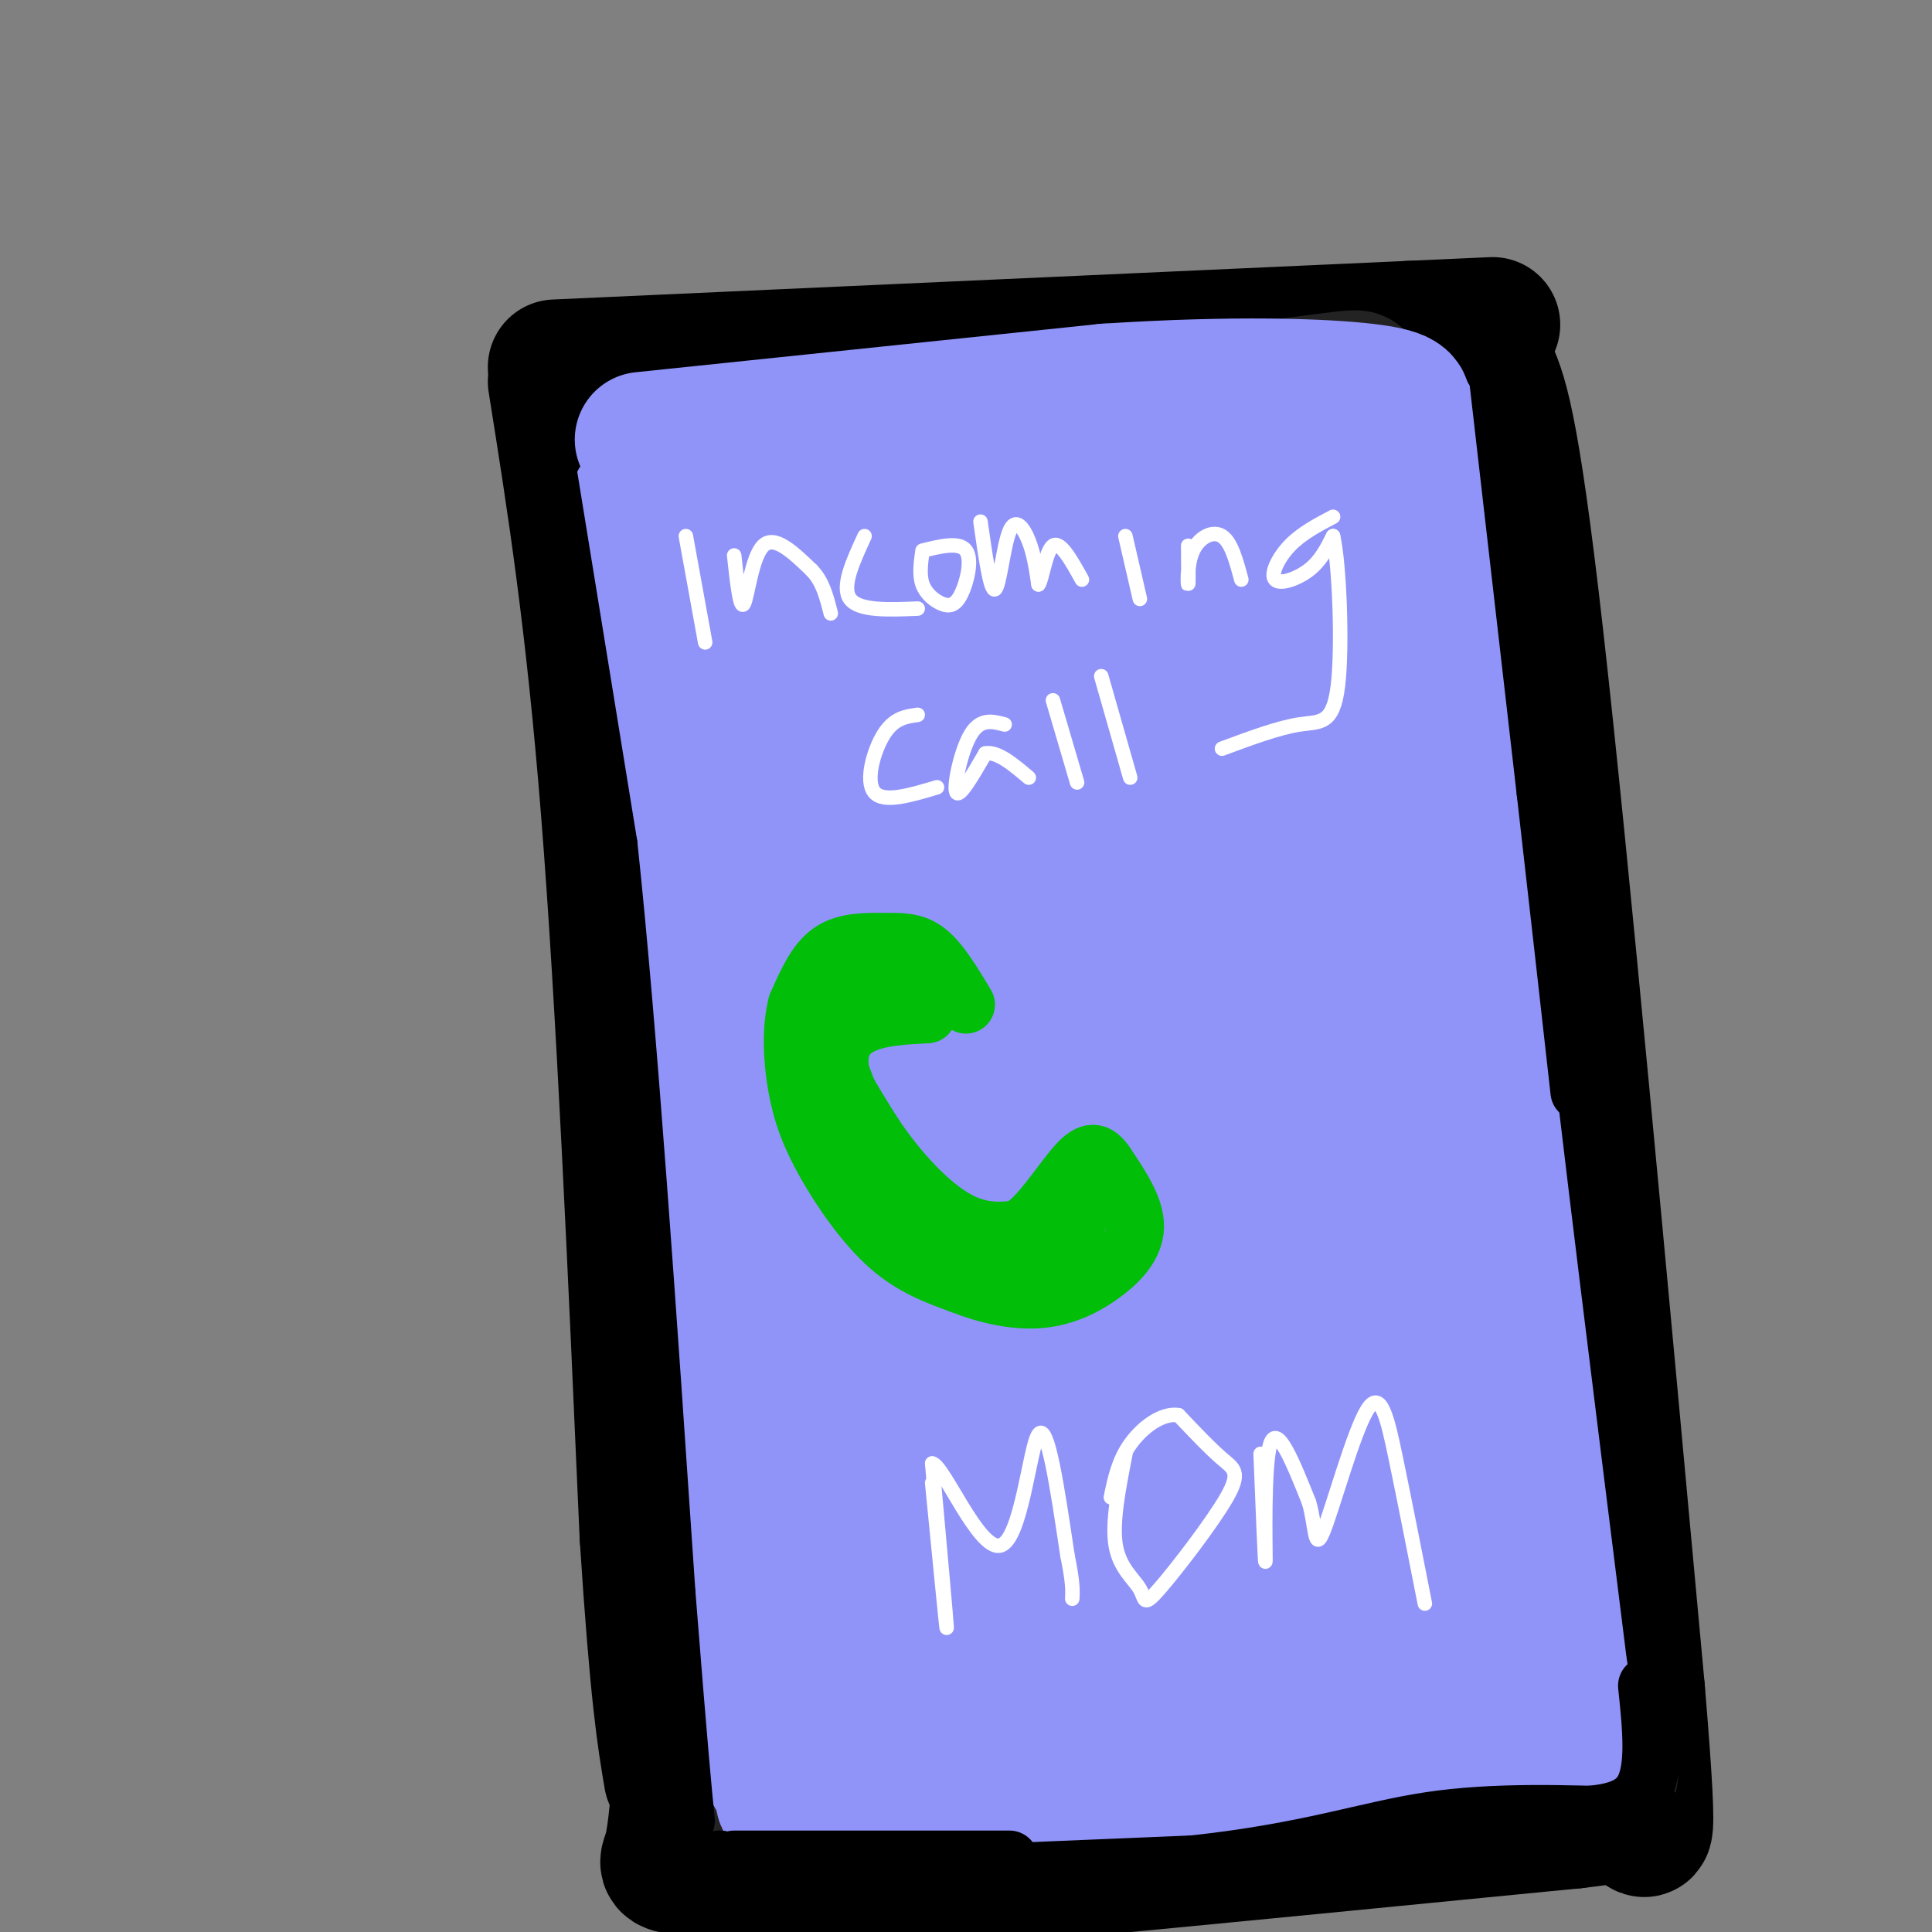 <svg viewBox='0 0 400 400' version='1.1' xmlns='http://www.w3.org/2000/svg' xmlns:xlink='http://www.w3.org/1999/xlink'><rect x="0" y="0" width="400" height="400" fill="#808080" stroke="none"/><g fill='none' stroke='#000000' stroke-width='28' stroke-linecap='round' stroke-linejoin='round'><path d='M115,76c0.000,0.000 177.000,-8.000 177,-8'/><path d='M292,68c29.500,-1.333 14.750,-0.667 0,0'/><path d='M115,79c3.917,24.583 7.833,49.167 11,89c3.167,39.833 5.583,94.917 8,150'/><path d='M134,318c2.167,33.333 3.583,41.667 5,50'/><path d='M308,76c2.417,5.167 4.833,10.333 10,56c5.167,45.667 13.083,131.833 21,218'/><path d='M339,350c3.333,39.667 1.167,29.833 -1,20'/><path d='M141,365c-0.560,7.298 -1.119,14.595 -2,18c-0.881,3.405 -2.083,2.917 4,4c6.083,1.083 19.452,3.738 34,4c14.548,0.262 30.274,-1.869 46,-4'/><path d='M223,387c24.833,-2.333 63.917,-6.167 103,-10'/><path d='M326,377c17.000,-2.000 8.000,-2.000 -1,-2'/></g>
<g fill='none' stroke='#232323' stroke-width='28' stroke-linecap='round' stroke-linejoin='round'><path d='M136,98c0.000,0.000 130.000,-18.000 130,-18'/><path d='M266,80c22.400,-3.022 13.400,-1.578 12,0c-1.400,1.578 4.800,3.289 11,5'/><path d='M289,85c1.333,0.833 -0.833,0.417 -3,0'/><path d='M158,379c53.667,-1.083 107.333,-2.167 136,-4c28.667,-1.833 32.333,-4.417 36,-7'/><path d='M330,368c6.000,-1.167 3.000,-0.583 0,0'/></g>
<g fill='none' stroke='#9094F9' stroke-width='28' stroke-linecap='round' stroke-linejoin='round'><path d='M133,91c0.000,0.000 96.000,-10.000 96,-10'/><path d='M229,81c26.622,-1.733 45.178,-1.067 54,0c8.822,1.067 7.911,2.533 7,4'/><path d='M290,85c2.022,0.933 3.578,1.267 6,20c2.422,18.733 5.711,55.867 9,93'/><path d='M305,198c4.500,40.167 11.250,94.083 18,148'/><path d='M323,346c2.321,26.119 -0.875,17.417 -2,15c-1.125,-2.417 -0.179,1.452 -5,4c-4.821,2.548 -15.411,3.774 -26,5'/><path d='M290,370c-17.833,1.167 -49.417,1.583 -81,2'/><path d='M209,372c-21.756,0.933 -35.644,2.267 -42,2c-6.356,-0.267 -5.178,-2.133 -4,-4'/><path d='M163,370c-1.393,-0.905 -2.875,-1.167 -5,-8c-2.125,-6.833 -4.893,-20.238 -7,-42c-2.107,-21.762 -3.554,-51.881 -5,-82'/><path d='M146,238c-2.333,-33.822 -5.667,-77.378 -8,-99c-2.333,-21.622 -3.667,-21.311 -5,-21'/><path d='M133,118c-1.000,-5.833 -1.000,-9.917 -1,-14'/><path d='M143,106c28.800,-4.644 57.600,-9.289 81,-11c23.400,-1.711 41.400,-0.489 50,1c8.600,1.489 7.800,3.244 7,5'/><path d='M281,101c1.879,1.532 3.075,2.861 -5,4c-8.075,1.139 -25.422,2.089 -51,7c-25.578,4.911 -59.386,13.784 -73,18c-13.614,4.216 -7.032,3.776 18,3c25.032,-0.776 68.516,-1.888 112,-3'/><path d='M282,130c24.471,-1.361 29.648,-3.262 4,3c-25.648,6.262 -82.122,20.689 -104,26c-21.878,5.311 -9.159,1.507 -8,3c1.159,1.493 -9.240,8.284 -8,11c1.240,2.716 14.120,1.358 27,0'/><path d='M193,173c18.091,-2.832 49.818,-9.913 64,-13c14.182,-3.087 10.818,-2.180 3,-5c-7.818,-2.820 -20.089,-9.368 -28,-13c-7.911,-3.632 -11.461,-4.348 -19,-4c-7.539,0.348 -19.067,1.762 -28,4c-8.933,2.238 -15.271,5.301 -21,11c-5.729,5.699 -10.850,14.034 -14,19c-3.150,4.966 -4.329,6.562 -1,8c3.329,1.438 11.164,2.719 19,4'/><path d='M168,184c18.416,-2.604 54.956,-11.113 74,-13c19.044,-1.887 20.593,2.847 21,6c0.407,3.153 -0.328,4.724 1,7c1.328,2.276 4.718,5.256 -6,12c-10.718,6.744 -35.543,17.251 -46,21c-10.457,3.749 -6.546,0.740 -5,-2c1.546,-2.740 0.727,-5.211 7,-13c6.273,-7.789 19.636,-20.894 33,-34'/><path d='M247,168c8.131,-7.749 11.957,-10.123 15,-12c3.043,-1.877 5.302,-3.257 7,-1c1.698,2.257 2.835,8.151 5,14c2.165,5.849 5.359,11.653 2,31c-3.359,19.347 -13.272,52.237 -13,52c0.272,-0.237 10.727,-33.602 16,-53c5.273,-19.398 5.364,-24.828 5,-31c-0.364,-6.172 -1.182,-13.086 -2,-20'/><path d='M282,148c1.614,2.938 6.650,20.282 10,52c3.350,31.718 5.014,77.811 5,88c-0.014,10.189 -1.705,-15.527 -7,-35c-5.295,-19.473 -14.195,-32.704 -20,-41c-5.805,-8.296 -8.516,-11.656 -13,-14c-4.484,-2.344 -10.742,-3.672 -17,-5'/><path d='M240,193c-3.497,-1.746 -3.741,-3.610 -9,4c-5.259,7.610 -15.534,24.693 -21,31c-5.466,6.307 -6.125,1.836 -8,22c-1.875,20.164 -4.966,64.961 -7,60c-2.034,-4.961 -3.009,-59.682 -5,-93c-1.991,-33.318 -4.997,-45.234 -7,-42c-2.003,3.234 -3.001,21.617 -4,40'/><path d='M179,215c-0.193,28.073 1.325,78.256 0,96c-1.325,17.744 -5.493,3.047 -12,-31c-6.507,-34.047 -15.352,-87.446 -15,-103c0.352,-15.554 9.903,6.735 15,18c5.097,11.265 5.742,11.504 7,22c1.258,10.496 3.129,31.248 5,52'/><path d='M179,269c1.148,16.547 1.518,31.916 2,43c0.482,11.084 1.077,17.884 6,-17c4.923,-34.884 14.175,-111.454 19,-134c4.825,-22.546 5.222,8.930 6,27c0.778,18.070 1.937,22.734 0,43c-1.937,20.266 -6.968,56.133 -12,92'/><path d='M200,323c1.995,-1.133 12.983,-49.966 18,-75c5.017,-25.034 4.064,-26.268 4,-34c-0.064,-7.732 0.762,-21.961 -4,-20c-4.762,1.961 -15.113,20.114 -25,44c-9.887,23.886 -19.310,53.506 -21,78c-1.690,24.494 4.353,43.864 7,52c2.647,8.136 1.899,5.039 4,1c2.101,-4.039 7.050,-9.019 12,-14'/><path d='M195,355c4.121,-5.045 8.422,-10.658 17,-29c8.578,-18.342 21.431,-49.412 30,-69c8.569,-19.588 12.854,-27.694 17,-42c4.146,-14.306 8.155,-34.813 5,-27c-3.155,7.813 -13.473,43.947 -27,74c-13.527,30.053 -30.264,54.027 -47,78'/><path d='M190,340c-7.293,10.374 -2.027,-2.689 -3,-4c-0.973,-1.311 -8.186,9.132 8,-21c16.186,-30.132 55.772,-100.840 68,-115c12.228,-14.160 -2.900,28.226 -15,65c-12.100,36.774 -21.171,67.935 -23,71c-1.829,3.065 3.586,-21.968 9,-47'/><path d='M234,289c10.313,-28.488 31.597,-76.209 37,-80c5.403,-3.791 -5.074,36.349 -10,59c-4.926,22.651 -4.300,27.814 -14,47c-9.700,19.186 -29.727,52.396 -27,52c2.727,-0.396 28.208,-34.399 42,-54c13.792,-19.601 15.896,-24.801 18,-30'/><path d='M280,283c5.291,-15.551 9.517,-39.429 12,-36c2.483,3.429 3.222,34.167 -1,60c-4.222,25.833 -13.406,46.763 -14,50c-0.594,3.237 7.402,-11.218 13,-25c5.598,-13.782 8.799,-26.891 12,-40'/><path d='M302,292c3.152,5.971 5.030,40.900 6,55c0.970,14.100 1.030,7.373 -7,5c-8.030,-2.373 -24.152,-0.392 -35,2c-10.848,2.392 -16.424,5.196 -22,8'/><path d='M244,362c1.667,-5.333 16.833,-22.667 32,-40'/></g>
<g fill='none' stroke='#000000' stroke-width='12' stroke-linecap='round' stroke-linejoin='round'><path d='M152,385c0.000,0.000 57.000,0.000 57,0'/><path d='M151,390c0.000,0.000 96.000,-4.000 96,-4'/><path d='M247,386c23.956,-2.578 35.844,-7.022 49,-9c13.156,-1.978 27.578,-1.489 42,-1'/><path d='M338,376c7.167,-0.500 4.083,-1.250 1,-2'/><path d='M341,349c0.917,8.750 1.833,17.500 -1,22c-2.833,4.500 -9.417,4.750 -16,5'/><path d='M324,376c-16.489,3.178 -49.711,8.622 -71,11c-21.289,2.378 -30.644,1.689 -40,1'/><path d='M213,388c-13.778,0.556 -28.222,1.444 -39,1c-10.778,-0.444 -17.889,-2.222 -25,-4'/><path d='M149,385c1.976,0.440 19.417,3.542 28,5c8.583,1.458 8.310,1.274 33,0c24.690,-1.274 74.345,-3.637 124,-6'/><path d='M334,384c20.667,-1.167 10.333,-1.083 0,-1'/><path d='M310,77c0.000,0.000 10.000,87.000 10,87'/><path d='M320,164c2.833,24.833 4.917,43.417 7,62'/><path d='M113,95c0.000,0.000 13.000,80.000 13,80'/><path d='M126,175c4.167,39.167 8.083,97.083 12,155'/><path d='M138,330c2.667,33.667 3.333,40.333 4,47'/></g>
<g fill='none' stroke='#FFFFFF' stroke-width='3' stroke-linecap='round' stroke-linejoin='round'><path d='M142,111c0.000,0.000 4.000,22.000 4,22'/><path d='M152,115c0.622,5.667 1.244,11.333 2,10c0.756,-1.333 1.644,-9.667 4,-12c2.356,-2.333 6.178,1.333 10,5'/><path d='M168,118c2.333,2.333 3.167,5.667 4,9'/><path d='M179,111c-2.417,5.250 -4.833,10.500 -3,13c1.833,2.500 7.917,2.250 14,2'/><path d='M191,114c-0.354,2.517 -0.708,5.033 0,7c0.708,1.967 2.478,3.383 4,4c1.522,0.617 2.794,0.435 4,-2c1.206,-2.435 2.344,-7.124 1,-9c-1.344,-1.876 -5.172,-0.938 -9,0'/><path d='M203,108c1.036,7.280 2.071,14.560 3,14c0.929,-0.560 1.750,-8.958 3,-12c1.250,-3.042 2.929,-0.726 4,2c1.071,2.726 1.536,5.863 2,9'/><path d='M215,121c0.711,-0.689 1.489,-6.911 3,-8c1.511,-1.089 3.756,2.956 6,7'/><path d='M233,111c0.000,0.000 3.000,13.000 3,13'/><path d='M246,113c0.042,4.030 0.083,8.060 0,8c-0.083,-0.060 -0.292,-4.208 1,-7c1.292,-2.792 4.083,-4.226 6,-3c1.917,1.226 2.958,5.113 4,9'/><path d='M276,107c-3.286,1.726 -6.571,3.452 -9,6c-2.429,2.548 -4.000,5.917 -3,7c1.000,1.083 4.571,-0.119 7,-2c2.429,-1.881 3.714,-4.440 5,-7'/><path d='M276,111c1.286,5.512 2.000,22.792 1,31c-1.000,8.208 -3.714,7.345 -8,8c-4.286,0.655 -10.143,2.827 -16,5'/><path d='M190,148c-2.444,0.333 -4.889,0.667 -7,4c-2.111,3.333 -3.889,9.667 -2,12c1.889,2.333 7.444,0.667 13,-1'/><path d='M208,150c-2.489,-0.667 -4.978,-1.333 -7,2c-2.022,3.333 -3.578,10.667 -3,12c0.578,1.333 3.289,-3.333 6,-8'/><path d='M204,156c2.500,-0.500 5.750,2.250 9,5'/><path d='M218,145c0.000,0.000 5.000,17.000 5,17'/><path d='M228,140c0.000,0.000 6.000,21.000 6,21'/><path d='M193,307c1.500,15.333 3.000,30.667 3,30c0.000,-0.667 -1.500,-17.333 -3,-34'/><path d='M193,303c2.298,0.250 9.542,17.875 14,17c4.458,-0.875 6.131,-20.250 8,-23c1.869,-2.750 3.935,11.125 6,25'/><path d='M221,322c1.167,5.667 1.083,7.333 1,9'/><path d='M233,301c-1.402,7.152 -2.804,14.304 -2,19c0.804,4.696 3.815,6.935 5,9c1.185,2.065 0.544,3.956 4,0c3.456,-3.956 11.007,-13.757 14,-19c2.993,-5.243 1.426,-5.926 -1,-8c-2.426,-2.074 -5.713,-5.537 -9,-9'/><path d='M244,293c-3.444,-0.556 -7.556,2.556 -10,6c-2.444,3.444 -3.222,7.222 -4,11'/><path d='M261,301c0.489,12.222 0.978,24.444 1,22c0.022,-2.444 -0.422,-19.556 1,-24c1.422,-4.444 4.711,3.778 8,12'/><path d='M271,311c1.448,4.794 1.069,10.780 3,6c1.931,-4.780 6.174,-20.325 9,-25c2.826,-4.675 4.236,1.522 6,10c1.764,8.478 3.882,19.239 6,30'/></g>
<g fill='none' stroke='#01BE09' stroke-width='12' stroke-linecap='round' stroke-linejoin='round'><path d='M200,208c-2.649,-4.429 -5.298,-8.857 -8,-11c-2.702,-2.143 -5.458,-2.000 -9,-2c-3.542,0.000 -7.869,-0.143 -11,2c-3.131,2.143 -5.065,6.571 -7,11'/><path d='M165,208c-1.287,4.828 -1.005,11.397 0,17c1.005,5.603 2.732,10.239 6,16c3.268,5.761 8.077,12.646 13,17c4.923,4.354 9.962,6.177 15,8'/><path d='M199,266c5.287,2.102 11.005,3.357 16,3c4.995,-0.357 9.268,-2.327 13,-5c3.732,-2.673 6.923,-6.049 7,-10c0.077,-3.951 -2.962,-8.475 -6,-13'/><path d='M229,241c-1.798,-2.702 -3.292,-2.958 -6,0c-2.708,2.958 -6.631,9.131 -10,12c-3.369,2.869 -6.185,2.435 -9,2'/><path d='M204,255c-4.250,-0.226 -10.375,-1.792 -14,-3c-3.625,-1.208 -4.750,-2.060 -7,-7c-2.250,-4.940 -5.625,-13.970 -9,-23'/><path d='M174,222c-0.867,-5.711 1.467,-8.489 5,-10c3.533,-1.511 8.267,-1.756 13,-2'/><path d='M186,200c-2.911,1.444 -5.822,2.889 -9,5c-3.178,2.111 -6.622,4.889 -6,10c0.622,5.111 5.311,12.556 10,20'/><path d='M181,235c4.756,7.111 11.644,14.889 18,18c6.356,3.111 12.178,1.556 18,0'/><path d='M217,253c3.679,-1.500 3.875,-5.250 5,-7c1.125,-1.750 3.179,-1.500 3,1c-0.179,2.500 -2.589,7.250 -5,12'/><path d='M220,259c-3.833,2.333 -10.917,2.167 -18,2'/></g>
</svg>